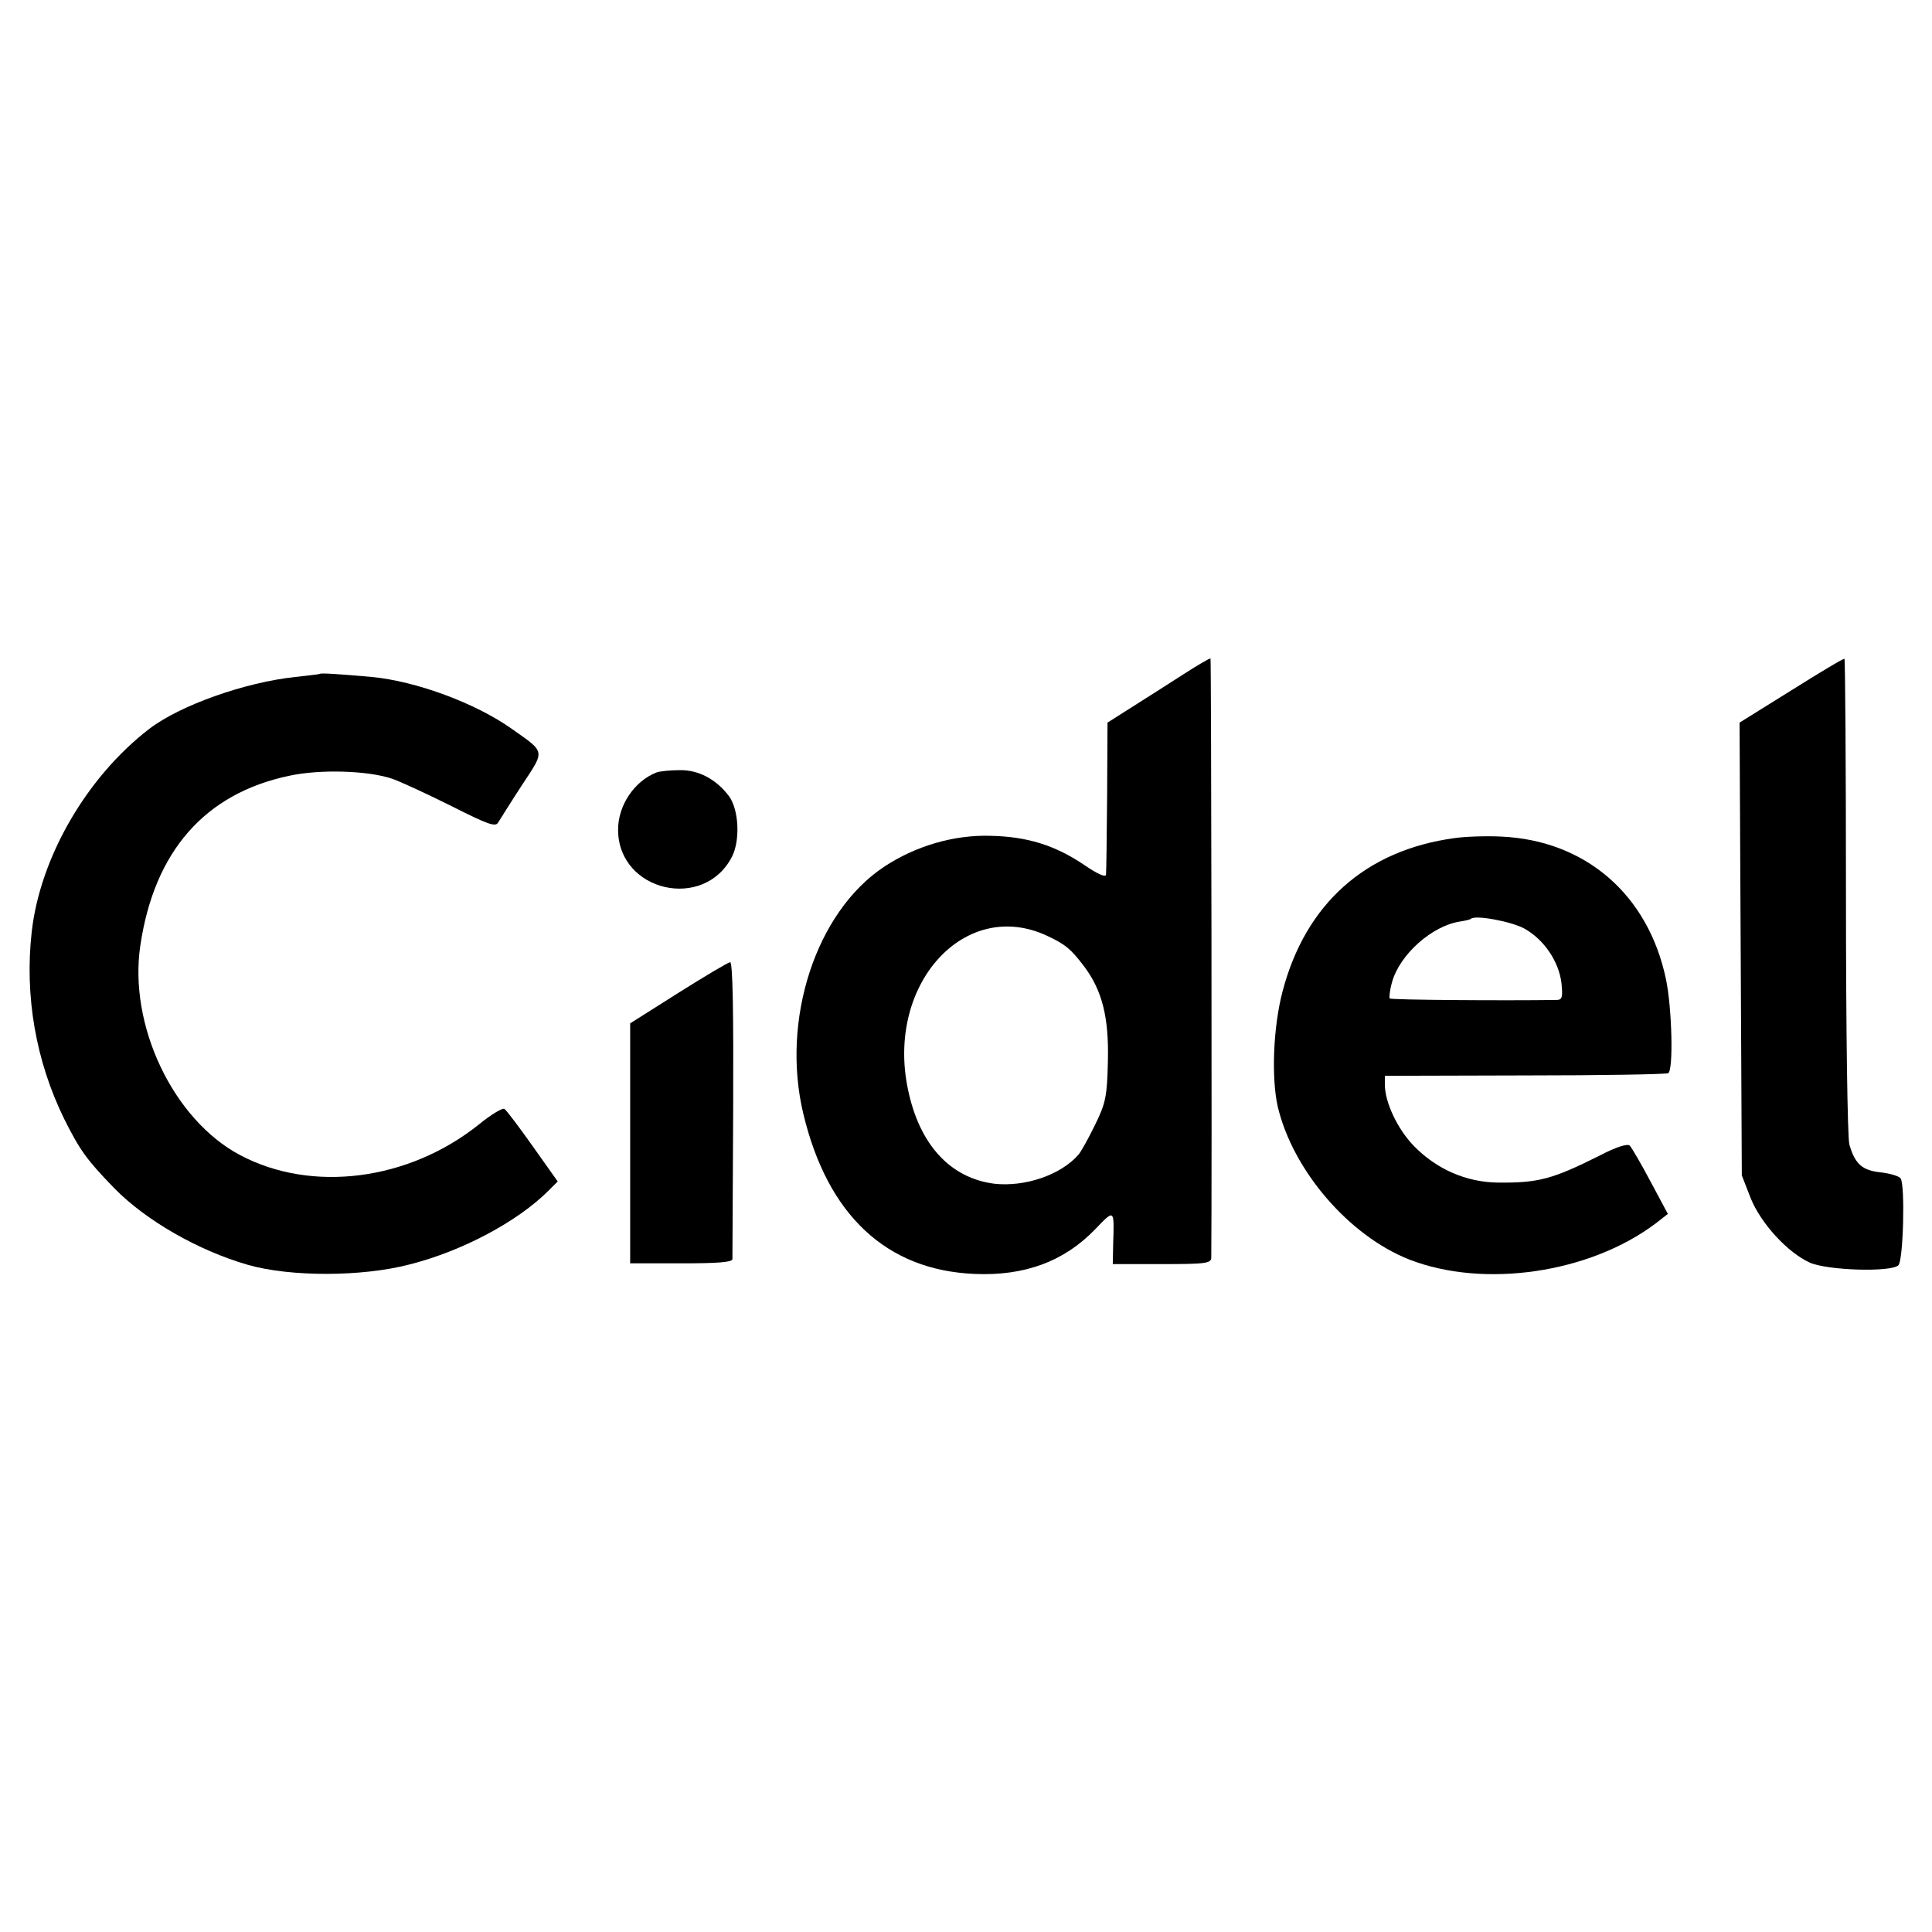 <?xml version="1.0" standalone="no"?>
<!DOCTYPE svg PUBLIC "-//W3C//DTD SVG 20010904//EN"
 "http://www.w3.org/TR/2001/REC-SVG-20010904/DTD/svg10.dtd">
<svg version="1.0" xmlns="http://www.w3.org/2000/svg"
 width="512pt" height="512pt" viewBox="0 0 512 512"
 preserveAspectRatio="xMidYMid meet">
<g transform="translate(0,512) scale(0.1,-0.1)"
fill="#000000" stroke="none">
<path d="M3133 3331 c-39 -25 -100 -64 -135 -86 l-63 -40 -1 -195 c-1 -107 -2
-201 -3 -208 -1 -8 -23 2 -58 26 -77 52 -151 75 -248 77 -97 3 -199 -27 -282
-82 -181 -120 -274 -406 -214 -655 64 -268 220 -414 453 -424 133 -6 238 33
320 118 52 54 51 55 48 -39 l-1 -53 130 0 c118 0 131 2 131 18 2 209 0 1586
-2 1587 -2 1 -35 -18 -75 -44z m-358 -691 c49 -23 63 -35 98 -81 48 -64 66
-135 63 -252 -2 -93 -6 -111 -34 -168 -17 -35 -37 -71 -44 -79 -47 -54 -142
-86 -223 -77 -117 15 -199 104 -229 251 -58 278 151 508 369 406z"/>
<path d="M4748 3291 l-138 -86 3 -600 3 -600 23 -59 c27 -68 98 -145 157 -172
47 -21 216 -26 235 -7 13 13 18 211 6 230 -4 6 -27 13 -52 16 -50 5 -69 22
-84 74 -5 18 -9 305 -9 658 0 345 -2 628 -4 629 -2 2 -65 -36 -140 -83z"/>
<path d="M847 3334 c-1 -1 -30 -4 -64 -8 -133 -14 -306 -75 -388 -138 -166
-128 -289 -341 -311 -538 -19 -170 11 -342 86 -495 41 -82 59 -108 133 -184
83 -85 222 -165 354 -203 112 -32 302 -32 428 1 139 35 286 113 369 196 l24
24 -66 93 c-36 51 -70 96 -75 99 -5 4 -36 -15 -68 -41 -186 -149 -443 -182
-633 -81 -177 94 -296 344 -264 556 37 249 171 402 394 449 82 18 210 14 274
-8 25 -9 96 -42 158 -73 95 -48 115 -55 122 -43 5 8 33 53 63 99 62 94 63 86
-26 149 -97 69 -255 127 -372 138 -91 8 -135 11 -138 8z"/>
<path d="M1740 3073 c-59 -23 -103 -88 -102 -154 2 -162 228 -214 302 -69 22
44 18 124 -8 160 -34 45 -81 70 -131 69 -25 0 -53 -3 -61 -6z"/>
<path d="M3855 2899 c-236 -32 -395 -174 -456 -406 -25 -95 -30 -228 -13 -305
40 -170 189 -343 349 -406 198 -77 478 -36 653 96 l32 25 -46 86 c-25 47 -50
90 -55 95 -6 6 -37 -4 -81 -27 -124 -62 -161 -72 -268 -71 -84 1 -163 35 -224
98 -43 45 -76 115 -76 162 l0 23 371 1 c205 0 376 3 380 6 14 8 10 173 -6 249
-47 224 -213 368 -437 378 -40 2 -95 0 -123 -4z m185 -240 c52 -29 91 -87 98
-144 4 -39 2 -45 -14 -45 -139 -2 -438 0 -441 4 -2 2 0 22 6 43 20 73 106 150
181 161 13 2 26 5 28 7 11 11 108 -7 142 -26z"/>
<path d="M1798 2489 l-128 -81 0 -318 0 -318 135 0 c97 0 135 3 136 11 0 7 1
186 2 400 1 252 -1 387 -8 387 -5 0 -67 -37 -137 -81z"/>
</g>
</svg>
